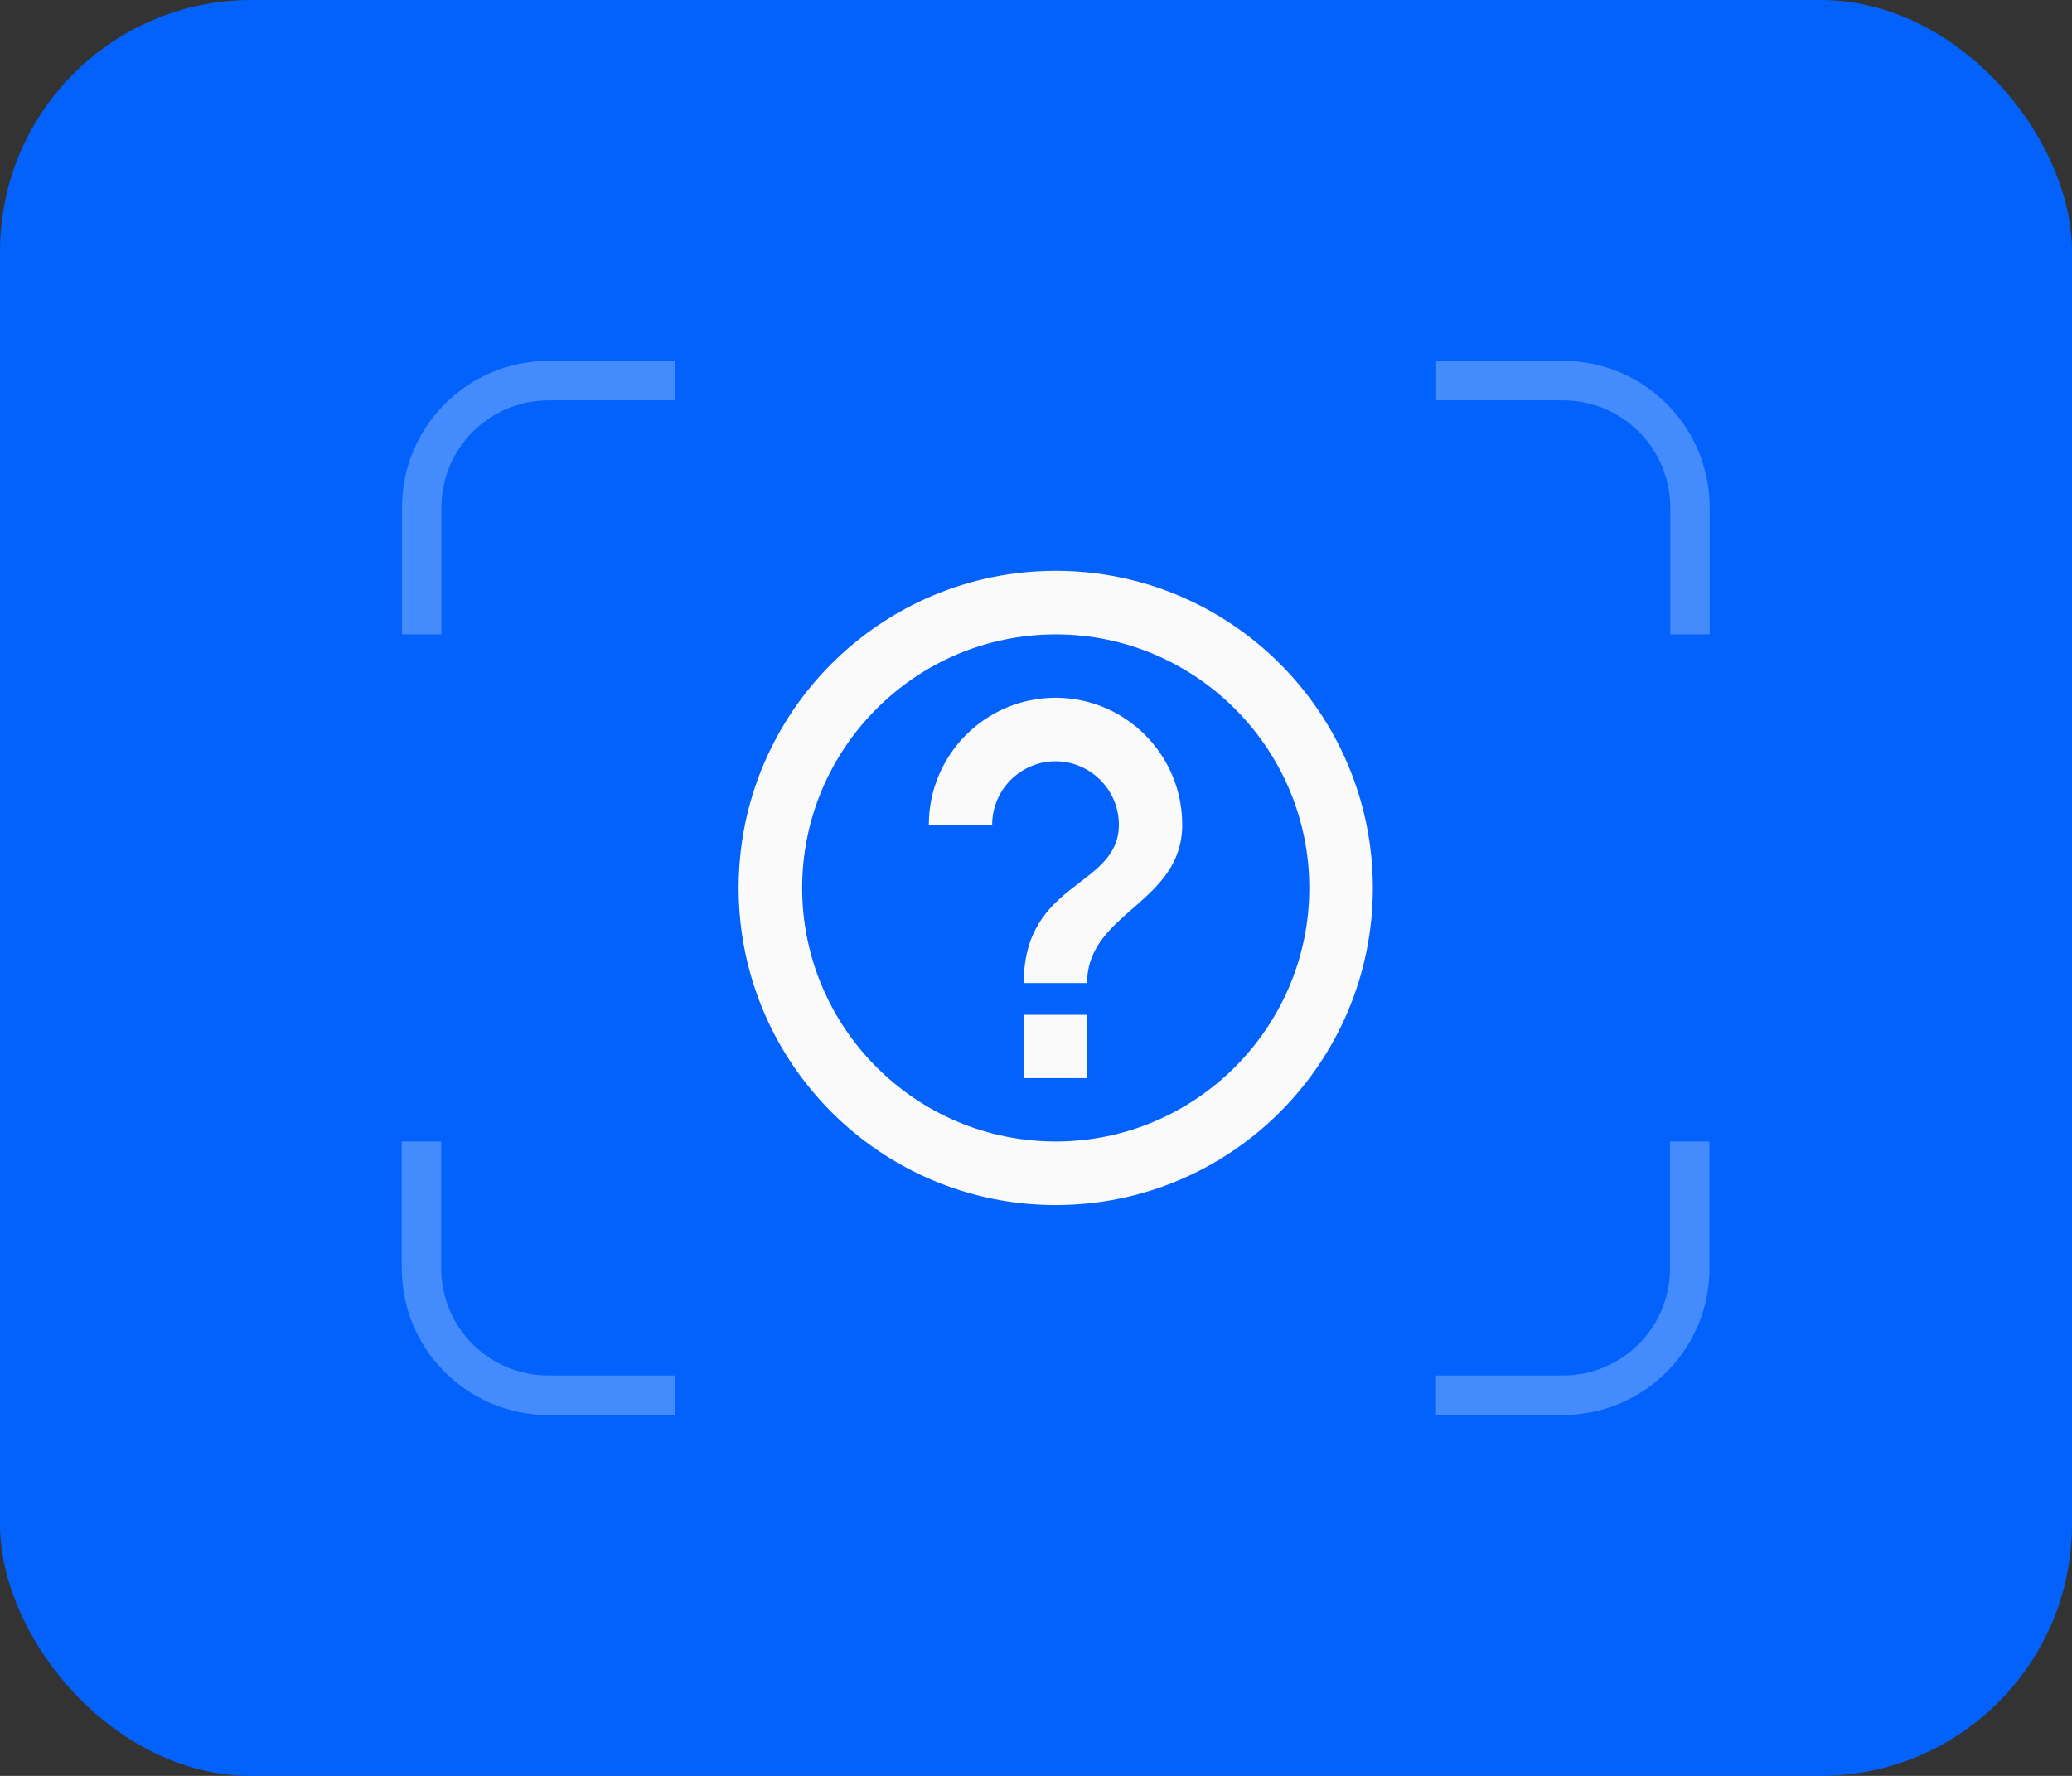 <?xml version="1.0" encoding="UTF-8"?>
<svg id="a" data-name="Layer_1" xmlns="http://www.w3.org/2000/svg" width="105" height="90" viewBox="0 0 105 90">
  <rect x="0" y="0" width="105" height="90" fill="#333333" stroke="none"/>
  <rect width="105" height="90" rx="12.74" ry="12.74" style="fill: #0362fc;"/>
  <g>
    <path d="M51.89,54.64h3.21v-3.21h-3.21v3.21ZM53.5,28.93c-8.87,0-16.07,7.2-16.07,16.07s7.2,16.07,16.07,16.07,16.07-7.2,16.07-16.07-7.2-16.07-16.07-16.07ZM53.5,57.85c-7.09,0-12.85-5.77-12.85-12.85s5.77-12.85,12.85-12.85,12.85,5.77,12.85,12.85-5.77,12.85-12.85,12.85ZM53.5,35.36c-3.55,0-6.43,2.88-6.43,6.43h3.21c0-1.77,1.45-3.21,3.21-3.21s3.21,1.45,3.21,3.21c0,3.21-4.82,2.81-4.82,8.03h3.21c0-3.61,4.82-4.02,4.82-8.03,0-3.55-2.88-6.43-6.43-6.43Z" style="fill: #fafafa;"/>
    <path d="M34.22,70.71h-6.43c-3.55,0-6.43-2.88-6.43-6.43v-6.43" style="fill: none; stroke: rgba(255, 255, 255, .26); stroke-width: 2px;"/>
    <path d="M21.37,32.15v-6.43c0-3.55,2.88-6.43,6.43-6.43h6.43" style="fill: none; stroke: rgba(255, 255, 255, .26); stroke-width: 2px;"/>
    <path d="M72.78,19.29h6.43c3.55,0,6.43,2.88,6.43,6.43v6.43" style="fill: none; stroke: rgba(255, 255, 255, .26); stroke-width: 2px;"/>
    <path d="M85.63,57.85v6.43c0,3.55-2.88,6.43-6.43,6.43h-6.43" style="fill: none; stroke: rgba(255, 255, 255, .26); stroke-width: 2px;"/>
  </g>
</svg>